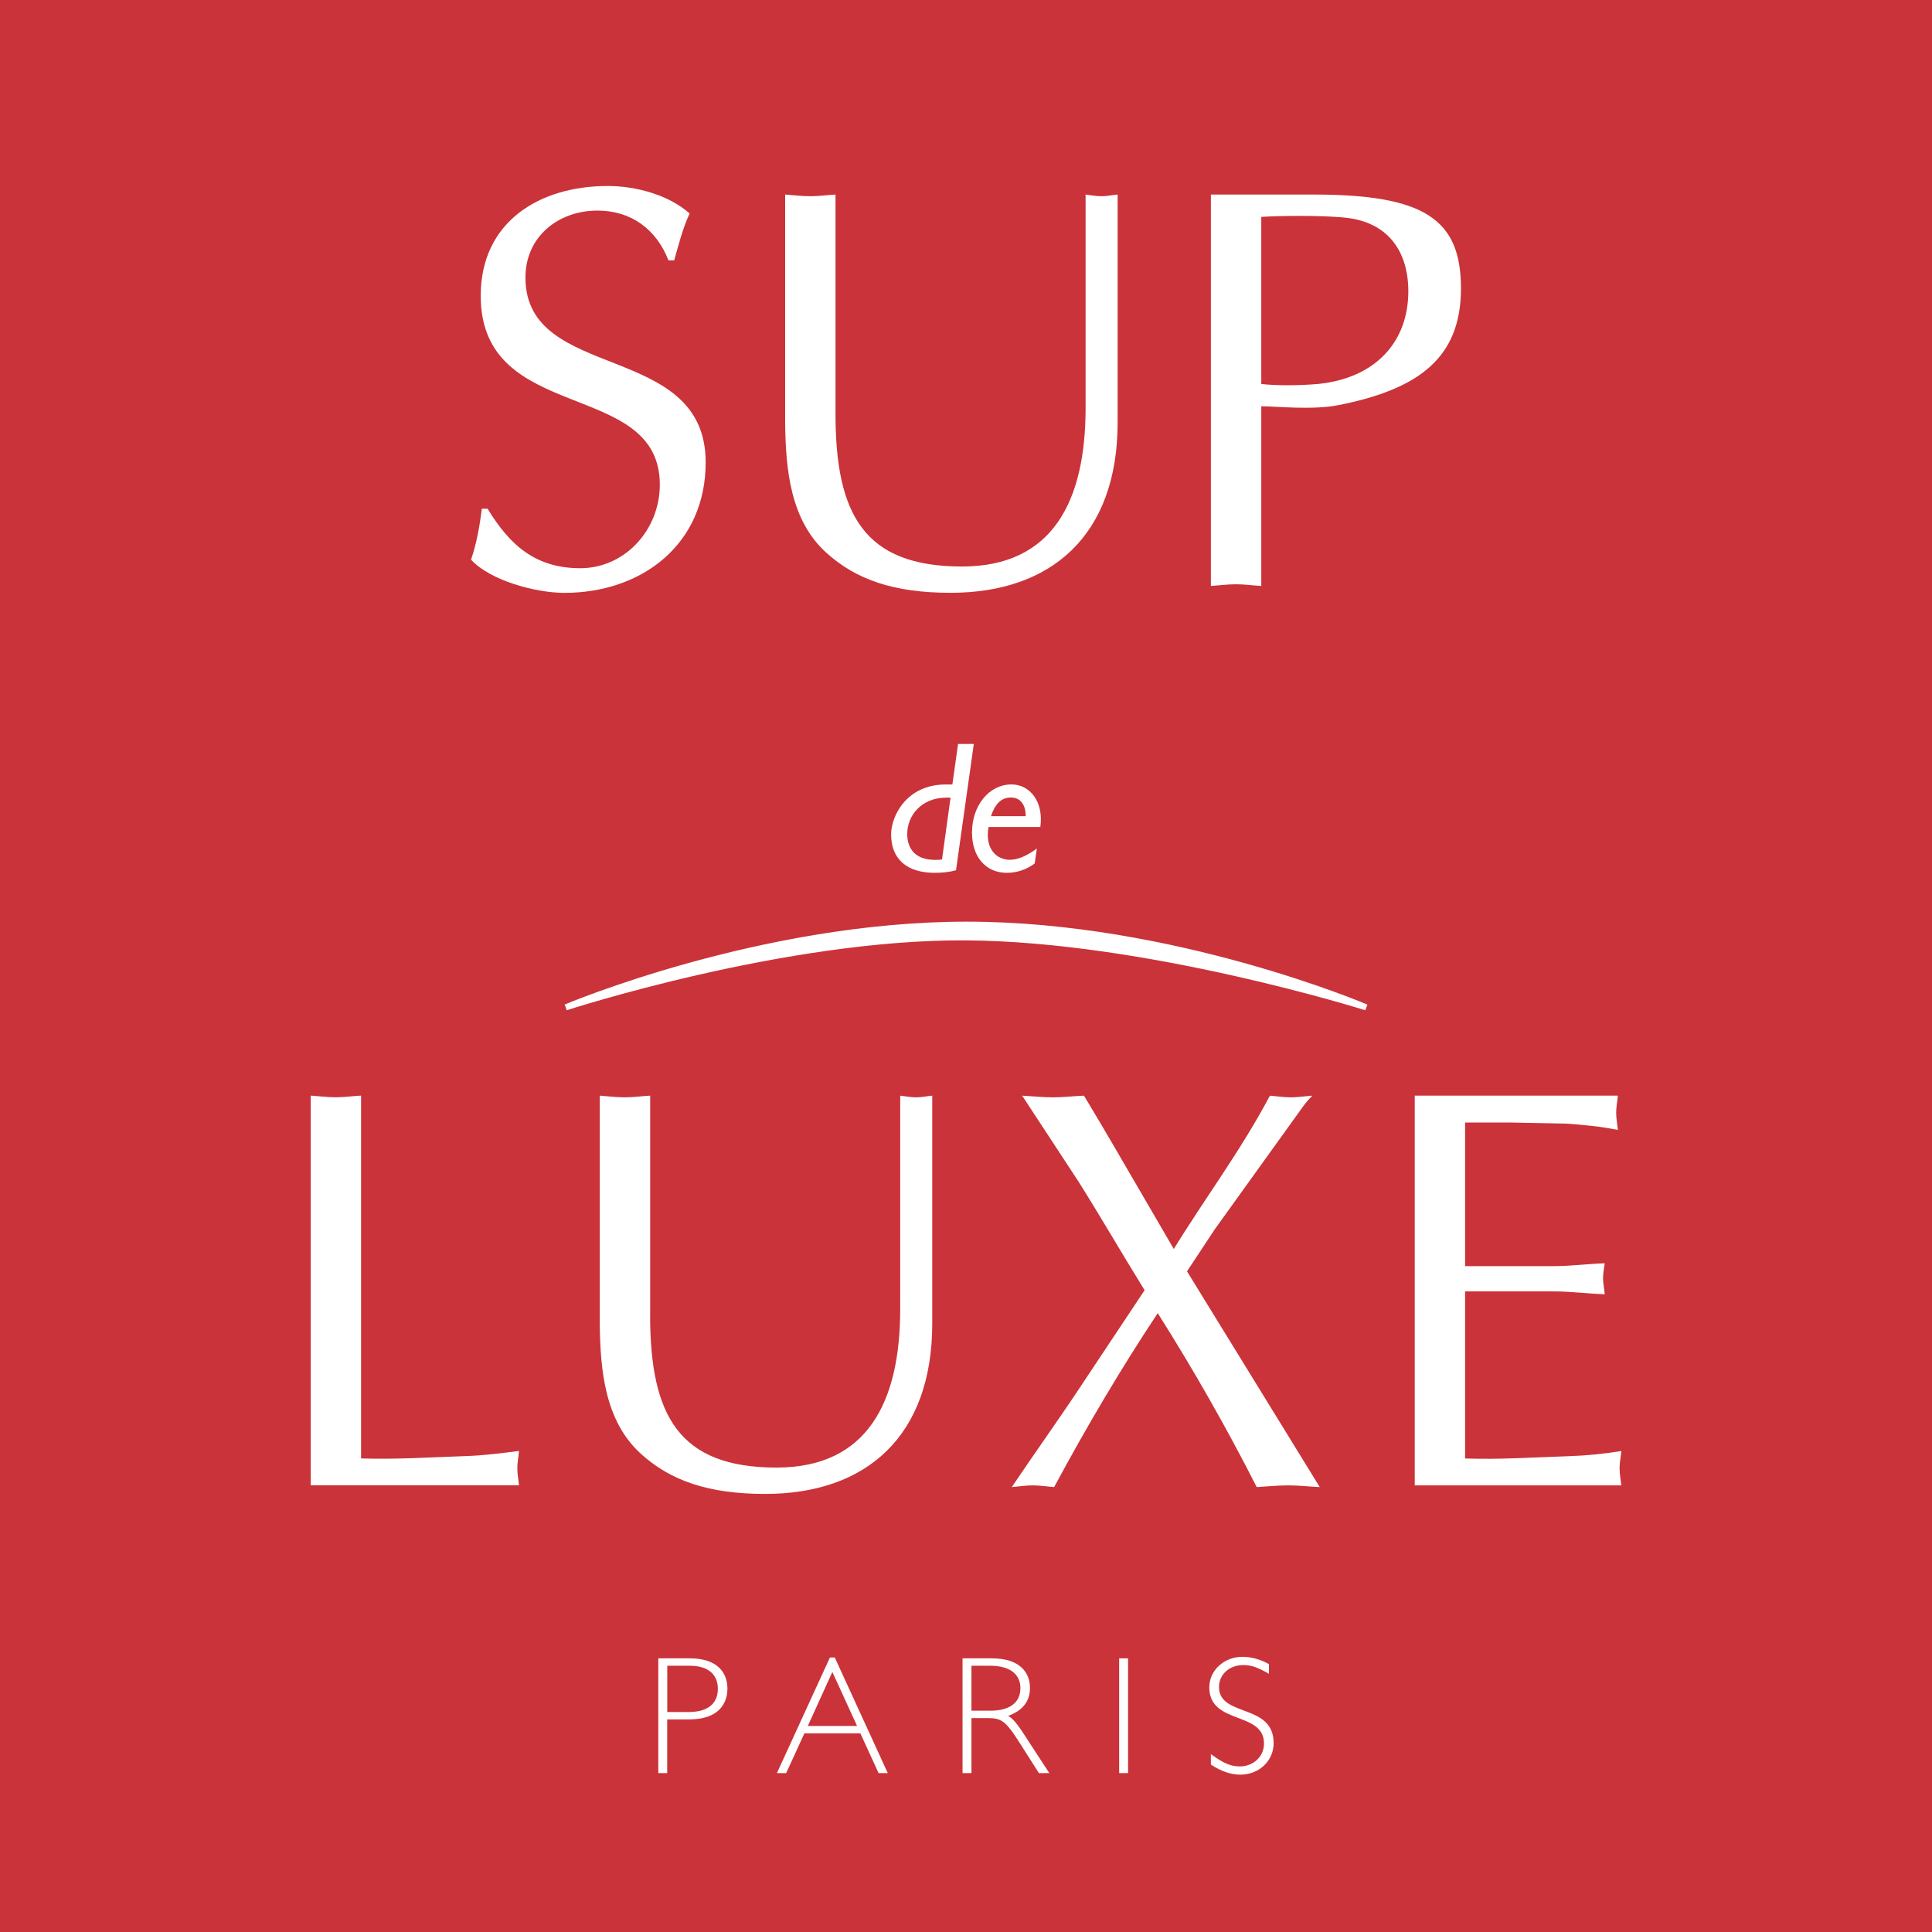 <?xml version="1.0" encoding="UTF-8"?>
<svg id="Calque_2" data-name="Calque 2" xmlns="http://www.w3.org/2000/svg" viewBox="0 0 318.9 318.9">
  <defs>
    <style>
      .cls-1, .cls-2 {
        fill: #fff;
      }

      .cls-2 {
        stroke: #fff;
      }

      .cls-3 {
        fill: #ca3339;
      }
    </style>
  </defs>
  <g id="Calque_1-2" data-name="Calque 1">
    <rect class="cls-3" width="318.9" height="318.9"/>
    <g>
      <path class="cls-1" d="m80.48,83.97c3.68,6.04,7.93,9.82,15.3,9.82s13.13-6.33,13.13-13.79c0-17.57-29.56-9.83-29.56-31.17,0-12.18,9.63-18.13,20.97-18.13,4.53,0,10.01,1.42,13.51,4.54-1.14,2.45-1.8,5.1-2.55,7.74h-.94c-1.98-5.1-6.14-8.22-11.71-8.22-6.52,0-11.9,4.34-11.9,11.05,0,17.38,29.75,10.39,29.75,30.51,0,13.51-10.49,21.54-23.33,21.54-4.63,0-12.19-1.98-15.4-5.48.94-2.74,1.42-5.58,1.79-8.41h.95Z"/>
      <path class="cls-1" d="m137.91,68.29c0,16.62,4.72,25.22,20.88,25.22,15.02,0,20.4-10.86,20.4-26.16v-35.24c.85.1,1.7.28,2.64.28.85,0,1.7-.19,2.65-.28v37.59c0,18.7-10.96,28.15-27.58,28.15-9.35,0-15.59-2.17-20.5-6.61-5.96-5.38-6.71-13.79-6.8-21.35v-37.78c1.32.1,2.74.28,4.16.28,1.32,0,2.65-.19,4.15-.28v36.18Z"/>
      <path class="cls-1" d="m208.19,96.72c-1.51-.09-2.83-.28-4.16-.28-1.42,0-2.83.19-4.16.28V32.11h16.91c18.33,0,24.37,4.06,24.37,15.49s-6.9,16.63-20.21,19.27c-4.25.85-10.39.19-12.75.19v29.66Zm0-33.34c2.36.28,6.14.28,9.35,0,9.45-.94,14.92-6.9,14.92-15.3,0-6.42-3.21-11.52-10.67-12.18-4.06-.38-10.77-.28-13.6-.1v27.58Z"/>
    </g>
    <g>
      <path class="cls-1" d="m59.6,240.73c5.76.19,11.43-.19,17.1-.38,3.02-.09,5.95-.47,8.97-.85-.09,1.04-.28,1.89-.28,2.84s.19,1.89.28,2.83h-34.38v-64.33c1.32.09,2.74.28,4.15.28,1.32,0,2.65-.19,4.16-.28v59.89Z"/>
      <path class="cls-1" d="m107.31,217.02c0,16.62,4.72,25.22,20.87,25.22,15.02,0,20.41-10.86,20.41-26.16v-35.23c.85.09,1.7.28,2.64.28.85,0,1.7-.19,2.65-.28v37.59c0,18.7-10.95,28.15-27.58,28.15-9.35,0-15.59-2.17-20.5-6.61-5.95-5.38-6.71-13.79-6.8-21.35v-37.78c1.32.09,2.74.28,4.16.28,1.32,0,2.65-.19,4.16-.28v36.18Z"/>
      <path class="cls-1" d="m188.93,212.96c-3.69-5.95-7.18-12-10.86-17.85l-9.35-14.26c1.6.09,3.4.28,5.1.28,1.61,0,3.21-.19,5.1-.28,1.61,2.64,3.21,5.38,4.82,8.12l10.01,17.19c5.1-8.31,11.06-16.24,15.87-25.31,1.13.09,2.26.28,3.5.28,1.13,0,2.26-.19,3.5-.28-.57.57-1.13,1.23-1.61,1.89l-14.46,20.12-4.62,6.99,21.91,35.61c-1.89-.09-3.49-.28-5.2-.28-1.79,0-3.5.19-5.2.28-5.1-10.01-10.49-19.46-16.34-28.71-6.14,9.26-11.71,18.7-17.1,28.71-1.23-.09-2.36-.28-3.49-.28-1.23,0-2.36.19-3.5.28,3.87-5.76,7.75-11.14,11.43-16.72l10.49-15.77Z"/>
      <path class="cls-1" d="m241.83,208.99h14.64c2.84,0,5.57-.38,8.41-.47-.09.76-.28,1.61-.28,2.46,0,.75.19,1.61.28,2.65-2.84-.09-5.57-.47-8.41-.47h-14.64v27.58c5.76.19,11.43-.19,17.1-.38,2.92-.09,5.76-.38,8.69-.85-.09,1.04-.29,1.89-.29,2.84s.19,1.89.29,2.83h-34.1v-64.33h33.53c-.1,1.04-.28,1.89-.28,2.83s.19,1.89.28,2.83c-2.83-.57-5.67-.85-8.5-1.04l-9.45-.19h-7.27v23.71Z"/>
    </g>
    <g>
      <path class="cls-1" d="m157.82,143.64c-1.1.3-2.17.43-3.52.43-4.61,0-7.21-2.26-7.21-6.36,0-2.93,2.48-8.22,9.01-8.22h1.1l.94-6.69h2.6l-2.94,20.85Zm-.92-11.98h-.67c-4.25,0-6.48,3.06-6.48,5.99,0,2.72,1.62,4.28,4.55,4.28.4,0,.76,0,1.19-.06l1.41-10.21Z"/>
      <path class="cls-1" d="m170.78,142.54c-1.38,1.01-2.94,1.53-4.59,1.53-3.48,0-5.75-2.63-5.75-6.64,0-4.49,2.84-7.95,6.51-7.95,3.05,0,5.35,2.84,4.77,7.03h-8.55c-.64,3.67,1.38,5.41,3.52,5.41,1.28,0,2.75-.61,4.46-1.86l-.36,2.47Zm-1.47-7.82c0-1.74-.76-3.08-2.47-3.08-1.53,0-2.57,1-3.27,3.08h5.74Z"/>
    </g>
    <g>
      <path class="cls-1" d="m113.88,273.73c4.44,0,6.19,2.28,6.19,5,0,2.44-1.42,5.08-6.33,5.08h-3.61v8.86h-1.47v-18.94h5.22Zm-3.75,8.86h3.53c3.52,0,4.83-1.69,4.83-3.83s-1.33-3.81-4.66-3.81h-3.69v7.64Z"/>
      <path class="cls-1" d="m146.55,292.67h-1.53l-3-6.55h-9.25l-3,6.55h-1.53l8.75-19.08h.8l8.75,19.08Zm-9.16-16.69l-4.05,8.91h8.13l-4.08-8.91Z"/>
      <path class="cls-1" d="m163.73,273.73c4.63,0,6.28,2.36,6.28,4.89,0,2.2-1.19,3.72-3.61,4.61.89.47,1.64,1.55,2.53,2.89l4.27,6.55h-1.72l-3.3-5.19c-2.28-3.58-3-3.89-5.27-3.89h-2.56v9.08h-1.47v-18.94h4.86Zm-3.39,8.64h3.14c3.33,0,4.95-1.45,4.95-3.72,0-2.14-1.53-3.7-5-3.7h-3.08v7.42Z"/>
      <path class="cls-1" d="m186.2,292.67h-1.47v-18.94h1.47v18.94Z"/>
      <path class="cls-1" d="m209.46,276.28c-1.95-1.11-2.95-1.44-4.25-1.44-2.28,0-4,1.55-4,3.61,0,5.06,9.02,2.64,9.02,9.28,0,2.92-2.41,5.2-5.5,5.2-1.55,0-3.2-.56-4.86-1.67v-1.72c2.11,1.53,3.3,2.03,4.77,2.03,2.25,0,4-1.64,4-3.78,0-5.39-9.03-3.03-9.03-9.28,0-2.8,2.45-5.03,5.45-5.03,1.47,0,2.92.39,4.39,1.2v1.61Z"/>
    </g>
    <path class="cls-2" d="m93.39,166.28s32.16-13.65,66.18-13.65c34.02,0,65.94,13.65,65.94,13.65,0,0-35.88-11.33-65.94-11.56-30.06-.23-66.18,11.56-66.18,11.56"/>
  </g>
</svg>